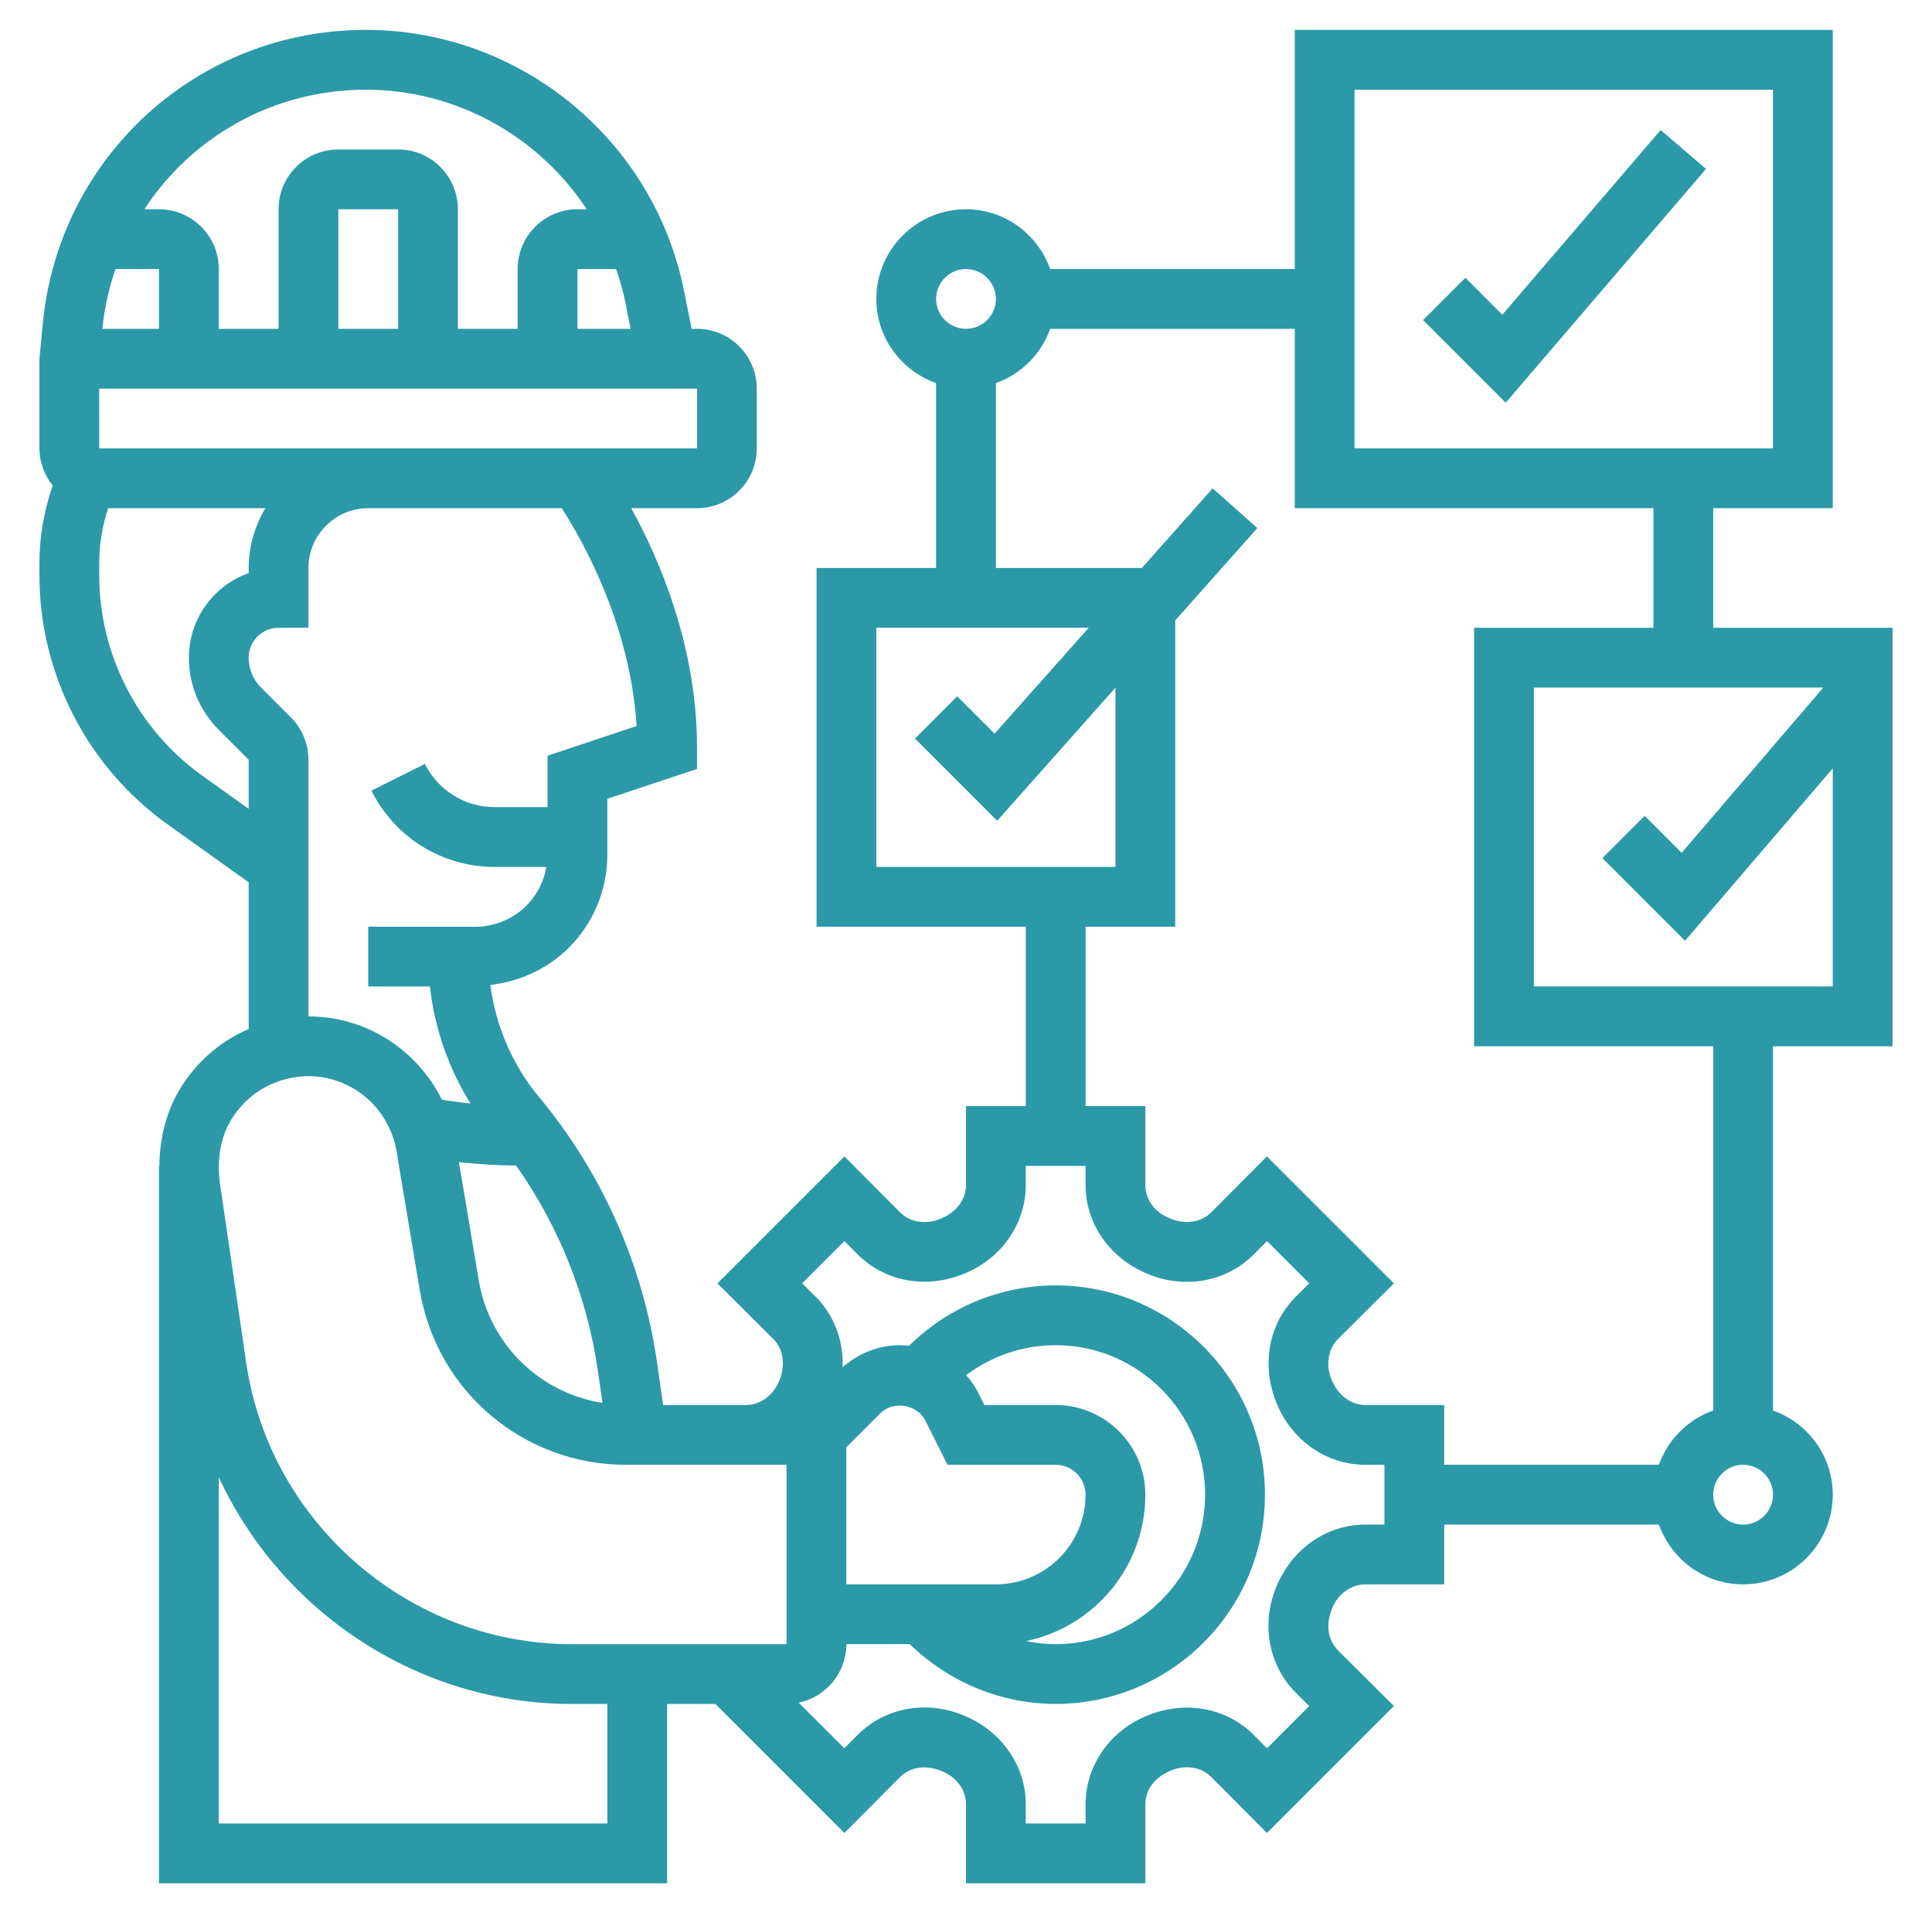 <svg width="101" height="100" viewBox="0 0 101 100" fill="none" xmlns="http://www.w3.org/2000/svg">
<path d="M98.938 54.688V32.812H89.562V26.562H95.812V1.562H67.688V14.062H54.9C54.253 12.248 52.534 10.938 50.5 10.938C47.916 10.938 45.812 13.041 45.812 15.625C45.812 17.659 47.123 19.378 48.938 20.025V29.688H42.688V48.438H53.625V57.812H50.5V61.938C50.5 62.686 50.02 63.352 49.183 63.698C48.4 64.027 47.581 63.897 47.047 63.362L44.144 60.444L37.506 67.08L40.423 69.986C40.952 70.511 41.083 71.35 40.731 72.188C40.417 72.947 39.736 73.438 38.997 73.438H34.666L34.352 71.242C33.619 66.114 31.478 61.298 28.163 57.319C26.773 55.65 25.92 53.619 25.633 51.484C27.167 51.305 28.63 50.641 29.73 49.542C31.033 48.241 31.75 46.508 31.75 44.666V41.753L36.438 40.191V39.064C36.438 33.783 34.469 29.23 33 26.562H36.438C38.161 26.562 39.562 25.161 39.562 23.438V20.312C39.562 18.589 38.161 17.188 36.438 17.188H36.156L35.758 15.198C34.178 7.297 27.183 1.562 19.125 1.562C10.373 1.562 3.117 8.13 2.245 16.837L2.062 18.75V23.438C2.062 24.173 2.33 24.842 2.756 25.377C2.303 26.673 2.062 28.05 2.062 29.419V30.069C2.062 35.225 4.567 40.092 8.764 43.091L13 46.116V53.783C11.523 54.422 10.264 55.5 9.402 56.928C8.706 58.077 8.347 59.464 8.331 60.938H8.312V98.438H34.875V89.064H37.4L44.144 95.808L47.047 92.889C47.583 92.353 48.398 92.222 49.25 92.581C50.022 92.9 50.5 93.566 50.5 94.314V98.438H59.875V94.312C59.875 93.564 60.355 92.898 61.192 92.552C61.973 92.222 62.794 92.353 63.328 92.888L66.231 95.806L72.869 89.17L69.952 86.266C69.416 85.73 69.286 84.912 69.642 84.062C69.956 83.303 70.638 82.812 71.377 82.812H75.5V79.688H86.725C87.372 81.502 89.091 82.812 91.125 82.812C93.709 82.812 95.812 80.709 95.812 78.125C95.812 76.091 94.502 74.372 92.688 73.725V54.688H98.938ZM80.188 51.562V35.938H95.317L87.911 44.577L85.98 42.645L83.77 44.855L88.089 49.173L95.812 40.161V51.562H80.188ZM70.812 4.688H92.688V23.438H70.812V4.688ZM50.5 14.062C51.361 14.062 52.062 14.762 52.062 15.625C52.062 16.488 51.361 17.188 50.5 17.188C49.639 17.188 48.938 16.488 48.938 15.625C48.938 14.762 49.639 14.062 50.5 14.062ZM45.812 32.812H56.916L51.995 38.348L50.042 36.395L47.833 38.605L52.13 42.902L58.312 35.945V45.312H45.812V32.812ZM31.261 71.686L31.495 73.328C28.222 72.808 25.589 70.278 25.027 66.916L23.992 60.745C24.986 60.85 25.984 60.913 26.983 60.923C29.231 64.117 30.705 67.798 31.261 71.686ZM33.278 37.948L28.625 39.5V42.188H25.869C24.309 42.188 22.908 41.32 22.211 39.927L19.416 41.325C20.647 43.784 23.119 45.314 25.869 45.314H28.562C28.431 46.075 28.078 46.778 27.52 47.336C26.817 48.038 25.845 48.441 24.853 48.441L19.25 48.438V51.562L22.475 51.564C22.716 53.734 23.442 55.823 24.594 57.677C24.094 57.63 23.597 57.553 23.102 57.481C21.816 54.884 19.161 53.127 16.125 53.125V39.709C16.125 38.888 15.792 38.081 15.209 37.5L13.647 35.938C13.23 35.519 13 34.966 13 34.375C13 33.513 13.702 32.812 14.562 32.812H16.125V29.688C16.125 27.964 17.527 26.562 19.25 26.562H29.363C30.389 28.145 32.953 32.586 33.278 37.948ZM36.438 20.312V23.438H5.188L5.183 20.312H36.438ZM8.312 17.188H5.352L5.355 17.15C5.463 16.073 5.703 15.045 6.036 14.062H8.312V17.188ZM20.812 17.188H17.688V10.938H20.812V17.188ZM32.694 15.811L32.969 17.188H30.188V14.062H32.209C32.403 14.63 32.573 15.209 32.694 15.811ZM19.125 4.688C23.88 4.688 28.172 7.144 30.675 10.938H30.188C28.464 10.938 27.062 12.339 27.062 14.062V17.188H23.938V10.938C23.938 9.214 22.536 7.812 20.812 7.812H17.688C15.964 7.812 14.562 9.214 14.562 10.938V17.188H11.438V14.062C11.438 12.339 10.036 10.938 8.312 10.938H7.547C10.023 7.147 14.292 4.688 19.125 4.688ZM10.581 40.548C7.203 38.136 5.188 34.217 5.188 30.069V29.419C5.188 28.453 5.35 27.483 5.653 26.562H13.87C13.331 27.486 13 28.544 13 29.688V29.955C11.181 30.6 9.875 32.337 9.875 34.375C9.875 35.798 10.43 37.139 11.438 38.147L13 39.709V42.277L10.581 40.548ZM12.075 58.545C12.839 57.278 14.111 56.456 15.584 56.283C15.734 56.263 15.93 56.25 16.122 56.25C18.494 56.25 20.489 58.031 20.778 60.469L21.944 67.431C22.83 72.723 27.369 76.564 32.736 76.564L41.119 76.562V85.938L29.889 85.939C21.416 85.939 14.102 79.62 12.873 71.241L11.481 61.733C11.341 60.544 11.552 59.411 12.075 58.545ZM31.75 95.312H11.438V77.213C14.695 84.241 21.845 89.064 29.889 89.064H31.75V95.312ZM72.375 79.688H71.377C69.369 79.688 67.556 80.936 66.733 82.919C65.914 84.867 66.311 87.05 67.745 88.478L68.444 89.173L66.236 91.381L65.541 90.684C64.112 89.248 61.93 88.852 59.928 89.692C57.998 90.494 56.75 92.306 56.75 94.312V95.312H53.625V94.312C53.625 92.306 52.377 90.494 50.395 89.67C48.442 88.848 46.261 89.247 44.833 90.683L44.139 91.38L41.755 88.995C43.175 88.702 44.245 87.441 44.245 85.936H47.561C49.597 87.923 52.333 89.061 55.191 89.061C61.222 89.061 66.128 84.153 66.128 78.123C66.128 72.094 61.222 67.186 55.191 67.186C52.305 67.186 49.562 68.331 47.523 70.342C47.372 70.327 47.22 70.311 47.066 70.311C45.941 70.311 44.888 70.73 44.05 71.466C44.103 70.091 43.62 68.75 42.633 67.77L41.934 67.075L44.142 64.867L44.837 65.564C46.267 67 48.45 67.4 50.45 66.556C52.377 65.756 53.625 63.944 53.625 61.938V60.938H56.75V61.938C56.75 63.944 57.998 65.756 59.98 66.58C61.931 67.4 64.114 67.003 65.542 65.567L66.236 64.87L68.444 67.078L67.747 67.772C66.312 69.198 65.914 71.383 66.755 73.386C67.556 75.314 69.369 76.562 71.377 76.562H72.375V79.688ZM55.186 73.438H51.462L51.169 72.85C50.989 72.491 50.763 72.167 50.508 71.875C51.848 70.87 53.484 70.312 55.188 70.312C59.495 70.312 63 73.817 63 78.125C63 82.433 59.495 85.938 55.188 85.938C54.663 85.938 54.144 85.88 53.638 85.777C57.194 85.045 59.875 81.892 59.875 78.125C59.875 75.541 57.772 73.438 55.186 73.438ZM48.373 74.248L49.531 76.562H55.186C56.048 76.562 56.75 77.263 56.75 78.125C56.75 80.709 54.645 82.812 52.061 82.812H44.244V75.647L46.025 73.867C46.695 73.2 47.952 73.403 48.373 74.248ZM91.125 79.688C90.264 79.688 89.562 78.987 89.562 78.125C89.562 77.263 90.264 76.562 91.125 76.562C91.986 76.562 92.688 77.263 92.688 78.125C92.688 78.987 91.986 79.688 91.125 79.688ZM89.562 73.725C88.239 74.197 87.197 75.239 86.725 76.562H75.5V73.438H71.377C70.638 73.438 69.956 72.948 69.614 72.122C69.291 71.35 69.422 70.511 69.952 69.984L72.869 67.08L66.231 60.444L63.328 63.362C62.792 63.898 61.977 64.03 61.125 63.67C60.353 63.352 59.875 62.686 59.875 61.938V57.812H56.75V48.438H61.438V32.43L65.731 27.6L63.395 25.525L59.694 29.688H52.062V20.025C53.386 19.553 54.428 18.511 54.9 17.188H67.688V26.562H86.438V32.812H77.062V54.688H89.562V73.725Z" fill="#2B99A8"/>
<path d="M78.536 16.452L76.605 14.52L74.395 16.73L78.714 21.048L89.186 8.828L86.814 6.797L78.536 16.452Z" fill="#2B99A8"/>
</svg>
